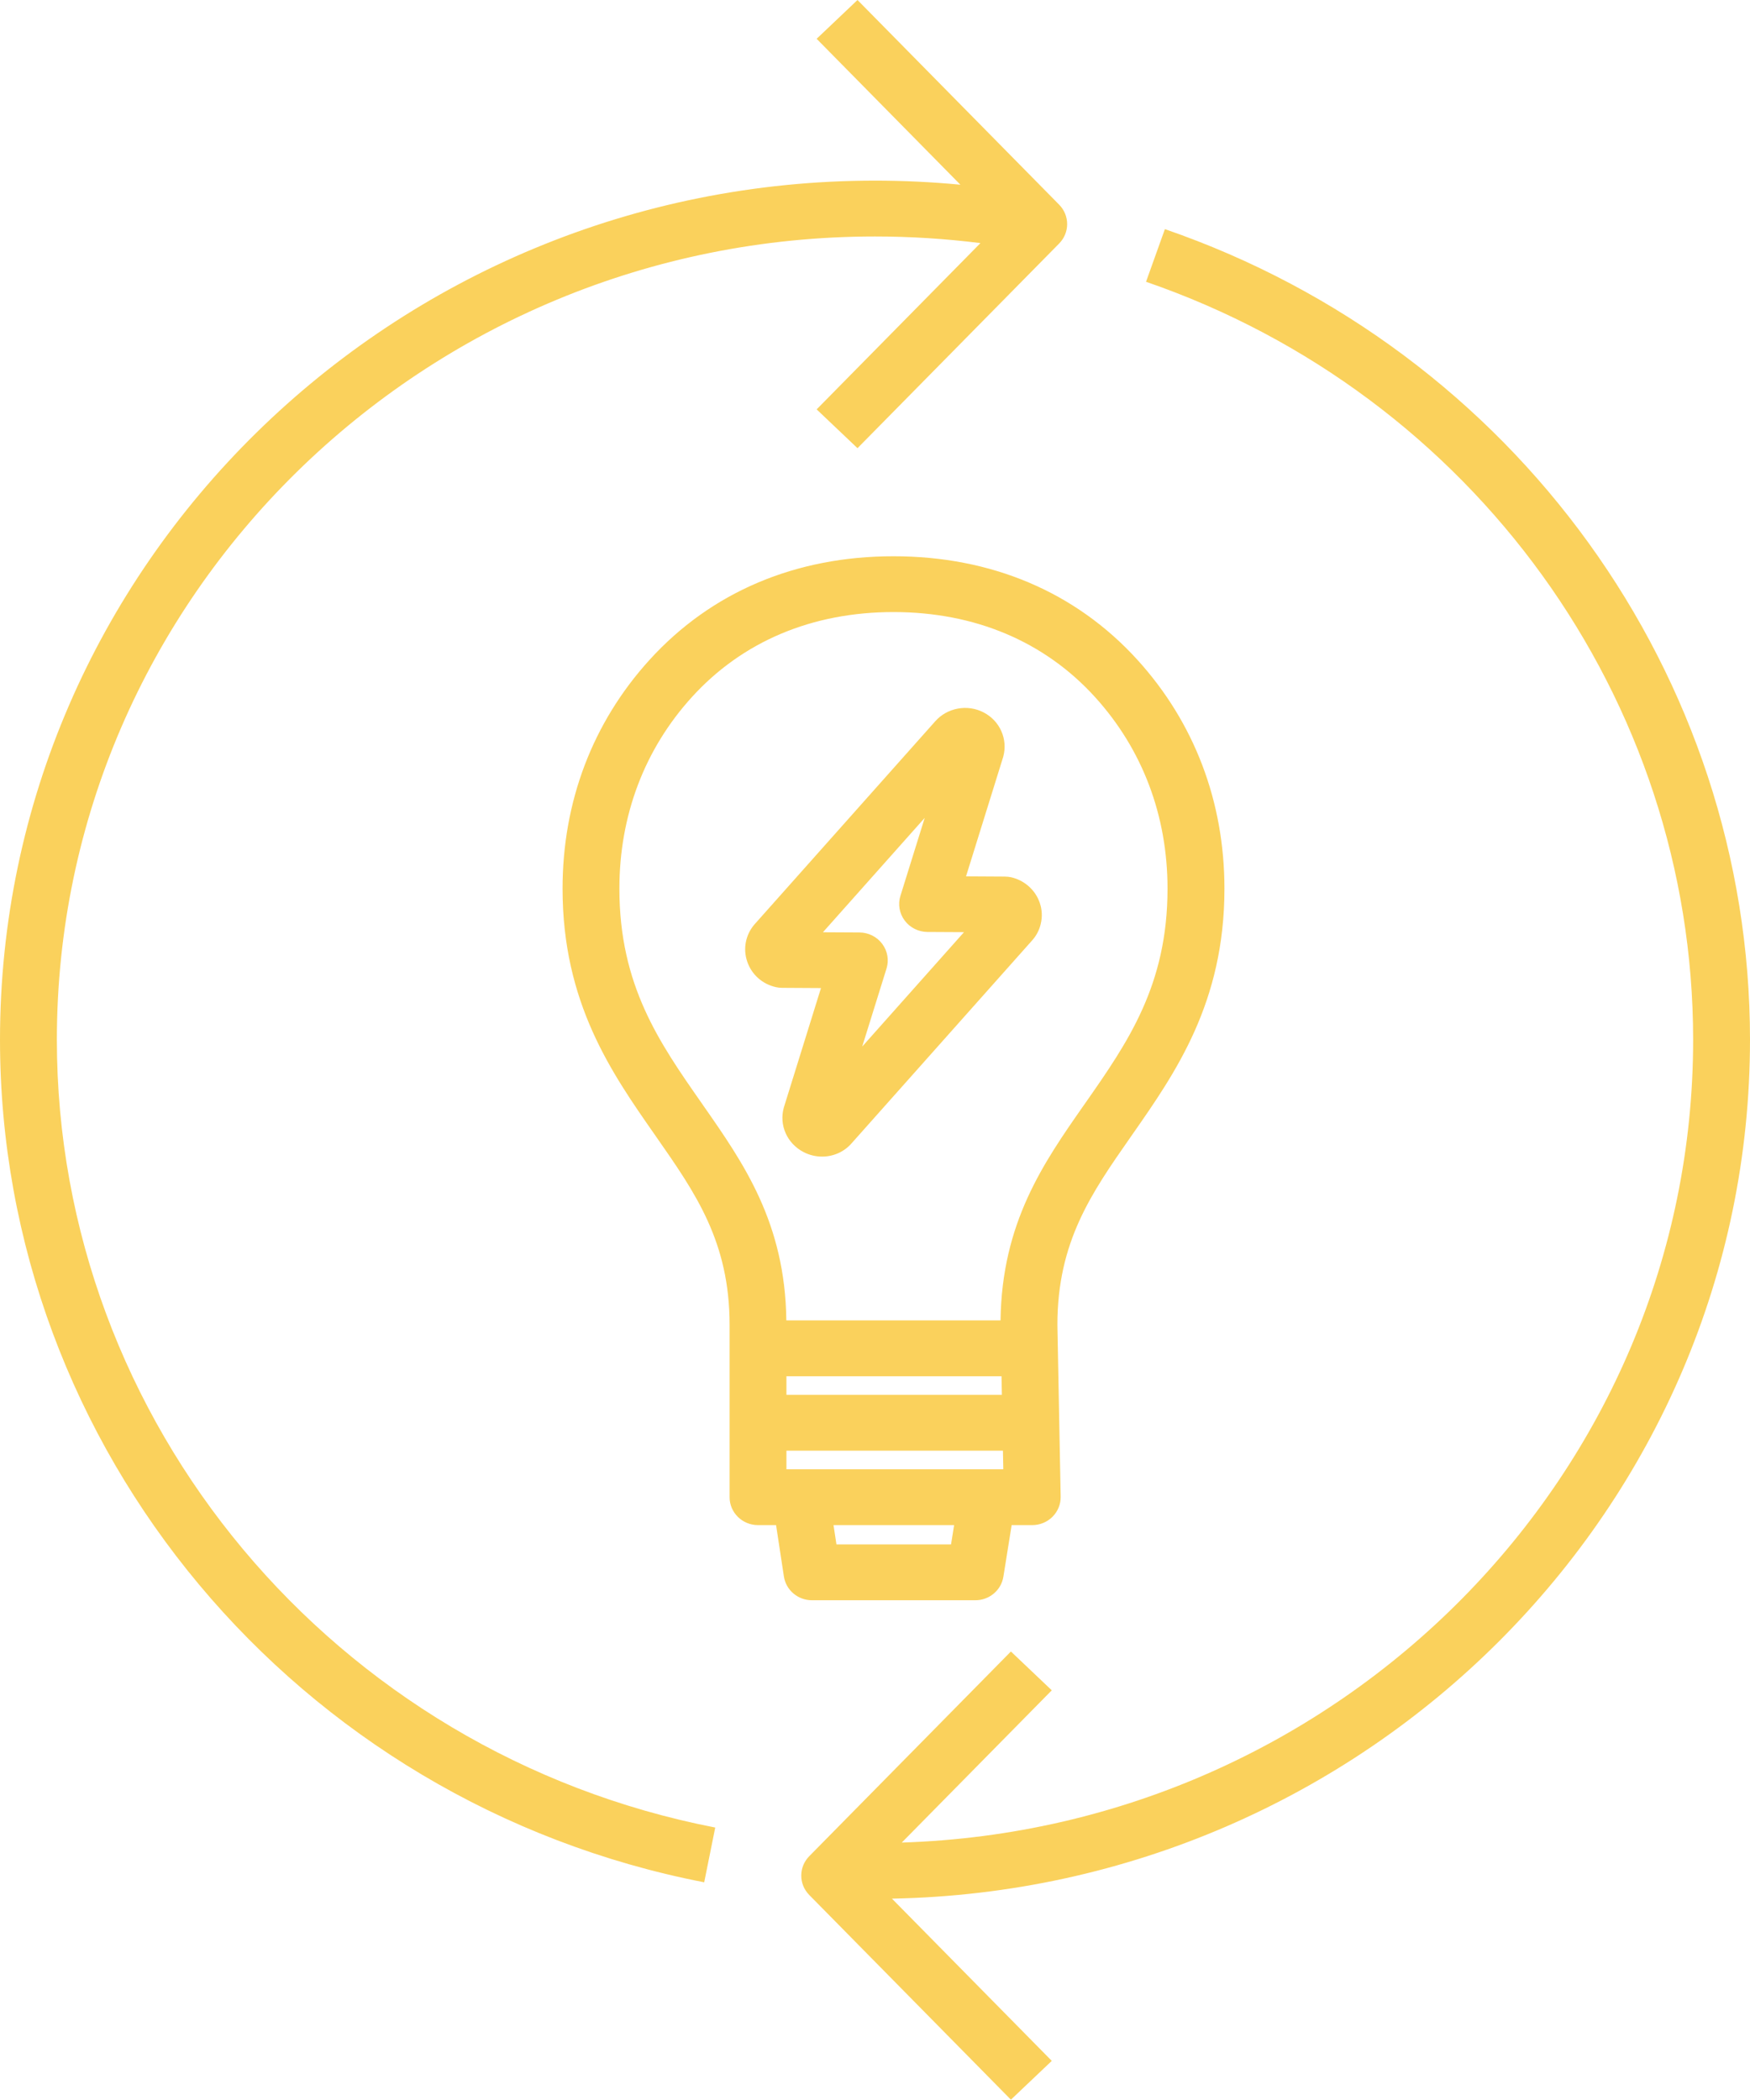<svg width="115" height="138" viewBox="0 0 115 138" fill="none" xmlns="http://www.w3.org/2000/svg">
<path d="M68.39 60.717C68.504 60.254 68.48 59.769 68.326 59.327C68.041 58.488 67.321 57.846 66.445 57.649C66.313 57.619 66.177 57.606 66.04 57.604L63.482 57.589L65.926 49.733C66.243 48.573 65.709 47.37 64.637 46.816C63.572 46.26 62.237 46.508 61.449 47.409L49.577 60.75C48.992 61.433 48.817 62.349 49.104 63.192C49.392 64.04 50.093 64.667 50.982 64.868C51.116 64.898 51.254 64.915 51.392 64.915L53.95 64.93L51.509 72.778C51.186 73.937 51.717 75.143 52.809 75.71C53.197 75.91 53.615 76.005 54.025 76.005C54.765 76.005 55.483 75.692 55.975 75.117L67.854 61.767C68.122 61.459 68.309 61.084 68.39 60.717ZM56.66 68.774L58.257 63.647C58.43 63.093 58.325 62.492 57.973 62.024C57.624 61.556 57.069 61.28 56.478 61.276L54.078 61.263L60.766 53.747L59.17 58.872C58.996 59.426 59.102 60.027 59.453 60.495C59.802 60.963 60.358 61.239 60.949 61.243L63.349 61.256L56.66 68.774ZM64.093 105.16C65.013 105.16 65.795 104.502 65.937 103.609L66.48 100.222H67.832C68.333 100.222 68.814 100.024 69.165 99.673C69.516 99.321 69.71 98.847 69.701 98.353L69.486 87.063C69.486 81.608 71.717 78.413 74.301 74.714L74.42 74.543C77.252 70.486 80.463 65.889 80.463 58.398C80.463 52.676 78.484 47.476 74.742 43.358C70.693 38.906 65.151 36.554 58.715 36.554C52.277 36.554 46.737 38.906 42.688 43.358C38.947 47.474 36.968 52.674 36.968 58.398C36.968 65.889 40.178 70.486 43.011 74.543L43.13 74.714C45.712 78.413 47.945 81.608 47.945 87.063V98.388C47.945 99.401 48.782 100.222 49.814 100.222H50.999L51.513 103.596C51.649 104.496 52.435 105.16 53.36 105.16H64.093ZM62.496 101.492H54.967L54.774 100.222H62.699L62.496 101.492ZM46.21 72.64L46.092 72.469C43.321 68.5 40.703 64.753 40.703 58.398C40.703 53.59 42.352 49.233 45.475 45.8C48.793 42.151 53.371 40.221 58.713 40.221C64.055 40.221 68.634 42.151 71.952 45.8C75.072 49.233 76.723 53.59 76.723 58.398C76.723 64.751 74.106 68.5 71.335 72.469L71.216 72.637C68.572 76.423 65.838 80.338 65.749 86.767H51.673C51.597 80.353 48.861 76.434 46.21 72.64ZM65.838 91.661H51.68V90.439H65.814L65.838 91.661ZM51.68 96.553V95.331H65.907L65.931 96.553H51.68ZM47.001 120.096L46.276 123.694C19.461 118.485 0 95.197 0 68.323C0 37.196 25.794 11.87 57.499 11.87C59.37 11.87 61.247 11.961 63.111 12.138L53.665 2.55L56.35 0L69.602 13.451C70.302 14.162 70.302 15.29 69.602 16.001L56.35 29.452L53.665 26.902L64.429 15.975C62.136 15.687 59.813 15.54 57.499 15.54C27.854 15.54 3.737 39.218 3.737 68.326C3.737 93.451 21.931 115.223 47.001 120.096ZM58.614 124.768L69.117 135.429L66.431 137.979L53.18 124.528C52.479 123.817 52.479 122.689 53.18 121.978L66.431 108.527L69.117 111.078L59.26 121.083C88.095 120.169 111.263 96.853 111.263 68.326C111.263 45.947 96.814 25.931 75.311 18.517L76.55 15.057C99.548 22.984 115 44.393 115 68.326C114.998 99.086 89.805 124.181 58.614 124.768Z" fill="#FAD15C"/>
</svg>
